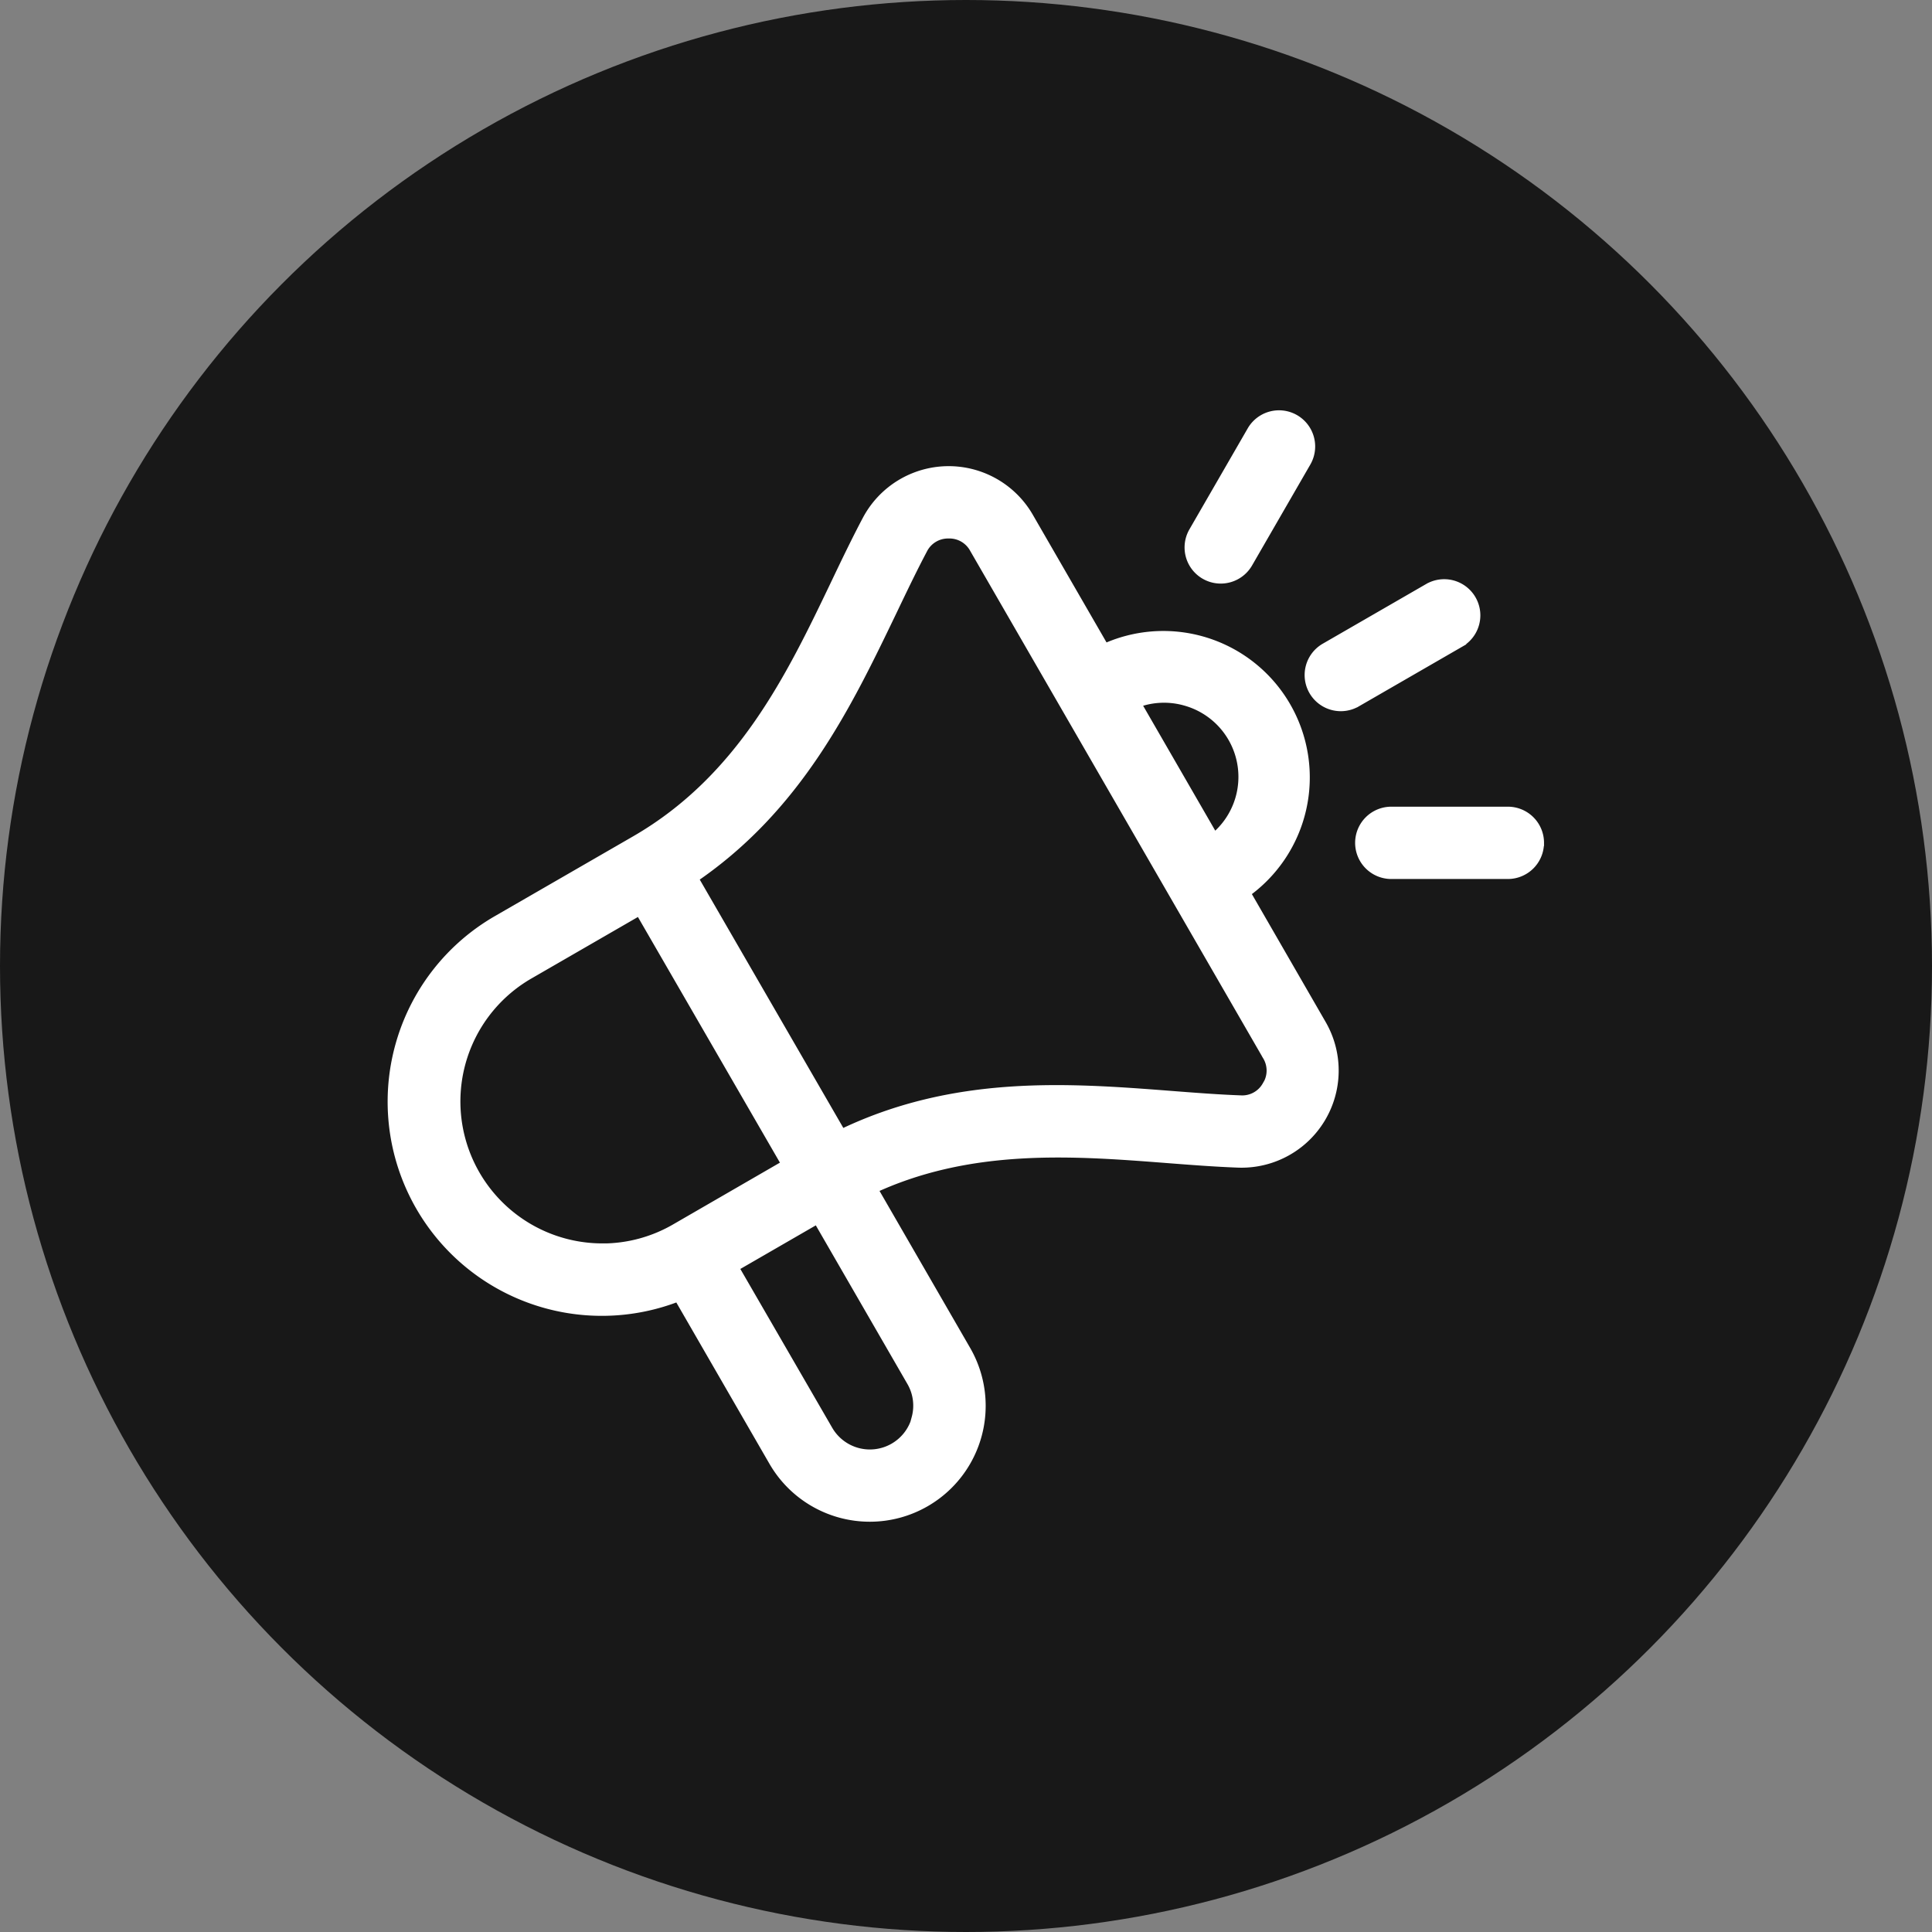 <svg xmlns="http://www.w3.org/2000/svg" width="60.892" height="60.892" viewBox="0 0 60.892 60.892">
  <rect x="0" y="0" width="60.892" height="60.892" fill="#808080" stroke="none"/>
  <g id="Group_77999" data-name="Group 77999" transform="translate(-995.66 -2020.703)">
    <circle id="Ellipse_9730" data-name="Ellipse 9730" cx="30.446" cy="30.446" r="30.446" transform="translate(995.66 2020.703)" fill="#181818"/>
    <path id="marketing" d="M30.135,28.3A4.366,4.366,0,0,0,25.78,20.76l-2.438-4.222a2.811,2.811,0,0,0-4.918.09c-.341.644-.662,1.314-1,2.022-1.383,2.888-2.95,6.161-6.337,8.117L6.733,29.28a6.5,6.5,0,0,0,5.7,11.651L15.475,46.2a3.4,3.4,0,0,0,5.894-3.4l-2.994-5.186c3.153-1.5,6.462-1.244,9.408-1.017.784.061,1.524.118,2.253.145a2.811,2.811,0,0,0,2.537-4.215L30.135,28.3Zm-1.765-6.12a2.583,2.583,0,0,1,.872,4.574l-2.57-4.452a2.571,2.571,0,0,1,1.7-.122ZM9.991,39.63a4.724,4.724,0,0,1-2.369-8.81l3.583-2.069,4.726,8.175L12.344,39a4.691,4.691,0,0,1-2.353.632Zm10,5.29a1.621,1.621,0,0,1-2.972.392L14,40.094l2.812-1.624,3.013,5.218a1.612,1.612,0,0,1,.159,1.231ZM31.023,34.464a.991.991,0,0,1-.922.5c-.693-.025-1.416-.081-2.181-.14-3.215-.248-6.83-.527-10.433,1.242l-4.757-8.228c3.337-2.238,4.9-5.509,6.3-8.418.331-.692.644-1.345.968-1.958a.994.994,0,0,1,.893-.549h.022a.992.992,0,0,1,.89.516l9.231,15.988a.994.994,0,0,1-.01,1.048ZM28.712,17l1.837-3.182a.889.889,0,1,1,1.541.889l-1.837,3.182A.889.889,0,0,1,28.712,17Zm8.258,3.356-3.259,1.881a.889.889,0,1,1-.889-1.541l3.259-1.881a.889.889,0,1,1,.889,1.541Zm2.451,6.4a.89.89,0,0,1-.889.889H34.858a.889.889,0,0,1,0-1.779h3.674A.889.889,0,0,1,39.422,26.755Z" transform="translate(1004.652 2020.512)" fill="#fff" stroke="#fff" stroke-width="0.5"/>
  </g>
</svg>
